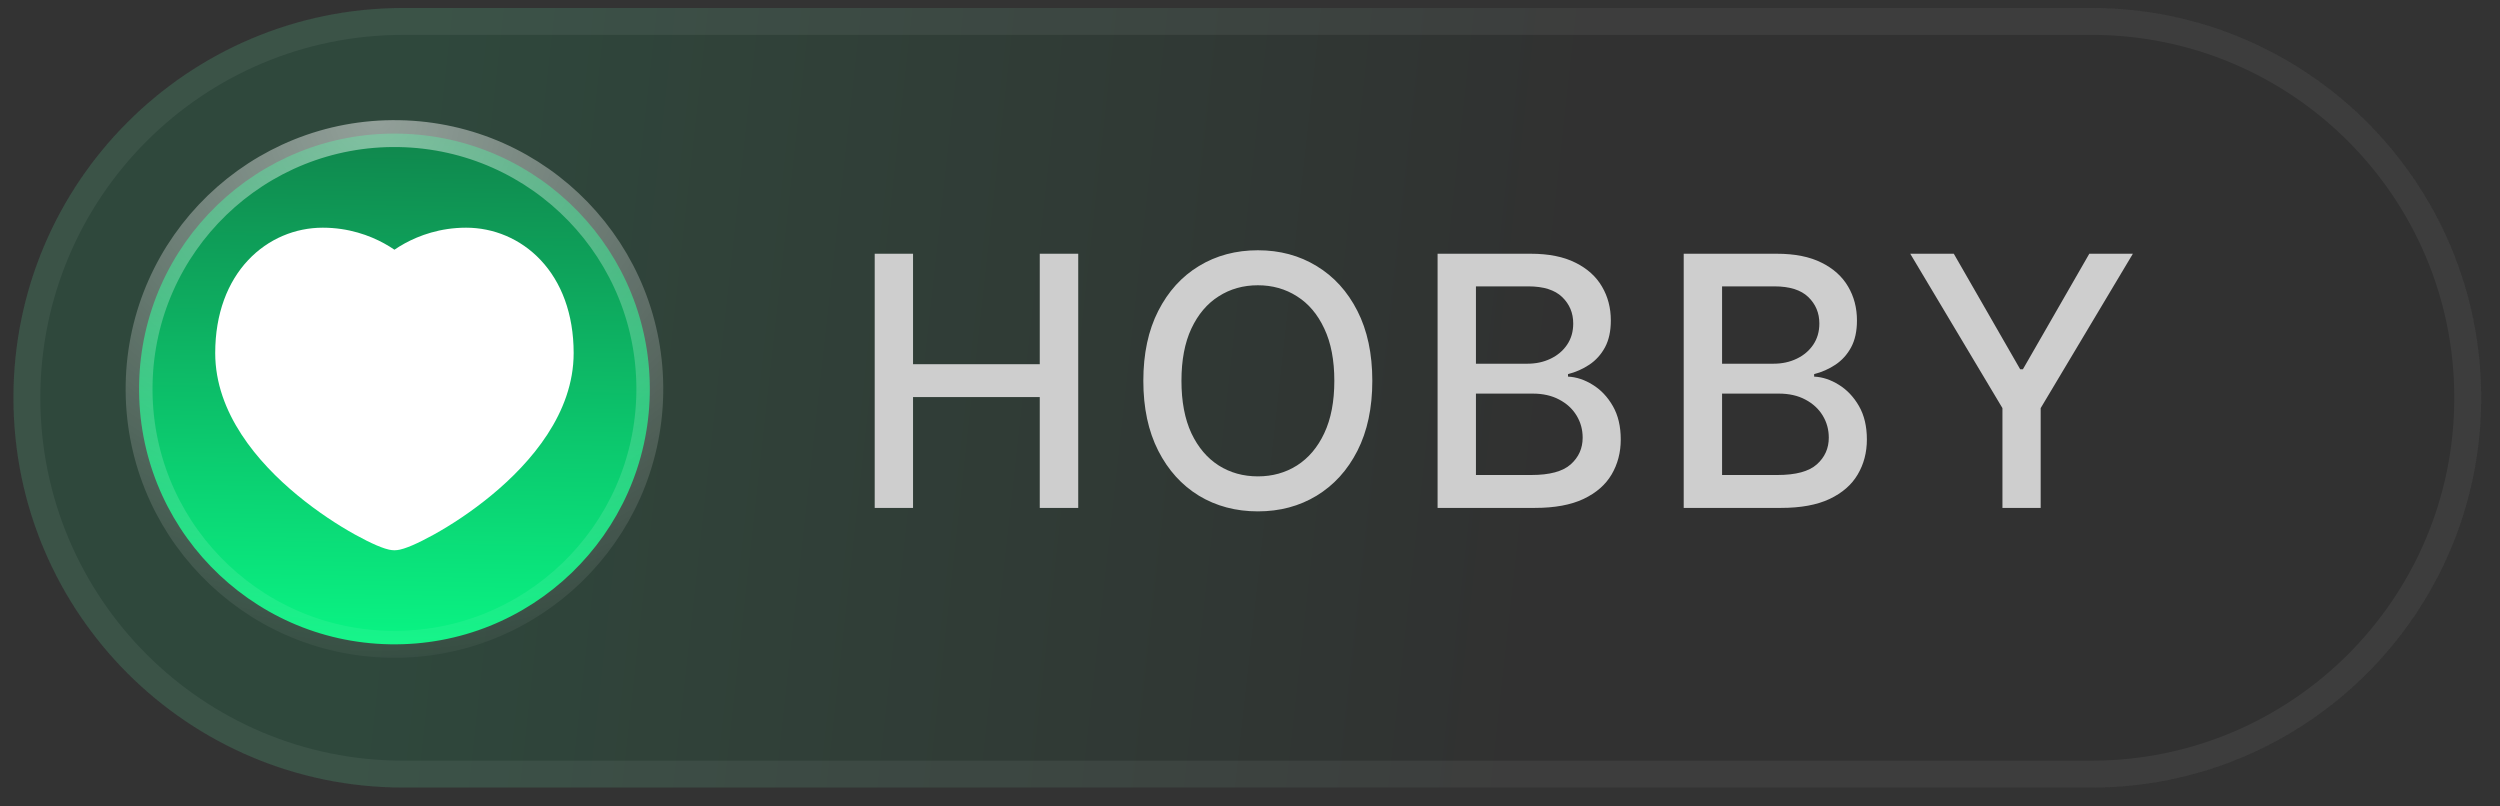 <svg width="93" height="30" viewBox="0 0 93 30" fill="none" xmlns="http://www.w3.org/2000/svg">
<rect x="0" y="0" width="93" height="30" fill="#333333" stroke="none"/>
<path d="M0.5 14.797C0.5 6.789 6.992 0.297 15 0.297H77.8C85.808 0.297 92.3 6.789 92.3 14.797C92.3 22.805 85.808 29.297 77.8 29.297H15C6.992 29.297 0.5 22.805 0.5 14.797Z" fill="white" fill-opacity="0.02"/>
<path d="M0.5 14.797C0.5 6.789 6.992 0.297 15 0.297H77.8C85.808 0.297 92.3 6.789 92.3 14.797C92.3 22.805 85.808 29.297 77.8 29.297H15C6.992 29.297 0.5 22.805 0.5 14.797Z" fill="url(#paint0_linear_1_1521)"/>
<path d="M1 14.797C1 7.065 7.268 0.797 15 0.797H77.8C85.532 0.797 91.8 7.065 91.8 14.797C91.8 22.529 85.532 28.797 77.8 28.797H15C7.268 28.797 1 22.529 1 14.797Z" stroke="white" stroke-opacity="0.06"/>
<path d="M32.539 18.894V9.439H33.965V13.548H38.679V9.439H40.11V18.894H38.679V14.771H33.965V18.894H32.539ZM51.05 14.166C51.05 15.176 50.865 16.044 50.496 16.77C50.127 17.494 49.62 18.05 48.977 18.441C48.337 18.829 47.609 19.023 46.794 19.023C45.975 19.023 45.244 18.829 44.601 18.441C43.961 18.05 43.456 17.492 43.086 16.766C42.717 16.039 42.532 15.173 42.532 14.166C42.532 13.157 42.717 12.291 43.086 11.567C43.456 10.841 43.961 10.284 44.601 9.896C45.244 9.505 45.975 9.31 46.794 9.31C47.609 9.31 48.337 9.505 48.977 9.896C49.62 10.284 50.127 10.841 50.496 11.567C50.865 12.291 51.05 13.157 51.05 14.166ZM49.637 14.166C49.637 13.397 49.513 12.749 49.263 12.223C49.017 11.694 48.678 11.293 48.248 11.023C47.82 10.749 47.335 10.612 46.794 10.612C46.249 10.612 45.763 10.749 45.335 11.023C44.907 11.293 44.568 11.694 44.319 12.223C44.073 12.749 43.95 13.397 43.95 14.166C43.95 14.936 44.073 15.585 44.319 16.115C44.568 16.641 44.907 17.041 45.335 17.315C45.763 17.586 46.249 17.721 46.794 17.721C47.335 17.721 47.82 17.586 48.248 17.315C48.678 17.041 49.017 16.641 49.263 16.115C49.513 15.585 49.637 14.936 49.637 14.166ZM53.478 18.894V9.439H56.941C57.612 9.439 58.167 9.55 58.607 9.772C59.047 9.99 59.377 10.287 59.595 10.663C59.814 11.035 59.923 11.455 59.923 11.923C59.923 12.317 59.851 12.649 59.706 12.92C59.561 13.188 59.367 13.403 59.124 13.566C58.884 13.726 58.62 13.843 58.33 13.917V14.01C58.644 14.025 58.95 14.127 59.249 14.314C59.551 14.499 59.8 14.762 59.997 15.104C60.194 15.445 60.292 15.861 60.292 16.35C60.292 16.833 60.178 17.267 59.951 17.652C59.726 18.034 59.378 18.337 58.907 18.561C58.437 18.783 57.835 18.894 57.102 18.894H53.478ZM54.905 17.67H56.964C57.647 17.67 58.136 17.538 58.432 17.273C58.727 17.009 58.875 16.678 58.875 16.281C58.875 15.982 58.8 15.708 58.649 15.459C58.498 15.21 58.283 15.011 58.002 14.864C57.725 14.716 57.396 14.642 57.015 14.642H54.905V17.67ZM54.905 13.53H56.816C57.136 13.53 57.424 13.468 57.679 13.345C57.938 13.222 58.142 13.049 58.293 12.828C58.447 12.603 58.524 12.338 58.524 12.034C58.524 11.643 58.387 11.315 58.113 11.05C57.839 10.786 57.419 10.653 56.853 10.653H54.905V13.53ZM62.634 18.894V9.439H66.097C66.767 9.439 67.323 9.55 67.763 9.772C68.203 9.99 68.532 10.287 68.751 10.663C68.97 11.035 69.079 11.455 69.079 11.923C69.079 12.317 69.007 12.649 68.862 12.92C68.717 13.188 68.523 13.403 68.28 13.566C68.04 13.726 67.775 13.843 67.486 13.917V14.01C67.8 14.025 68.106 14.127 68.405 14.314C68.706 14.499 68.956 14.762 69.153 15.104C69.35 15.445 69.448 15.861 69.448 16.35C69.448 16.833 69.334 17.267 69.106 17.652C68.882 18.034 68.534 18.337 68.063 18.561C67.592 18.783 66.991 18.894 66.258 18.894H62.634ZM64.061 17.67H66.12C66.803 17.67 67.292 17.538 67.588 17.273C67.883 17.009 68.031 16.678 68.031 16.281C68.031 15.982 67.956 15.708 67.805 15.459C67.654 15.21 67.438 15.011 67.158 14.864C66.881 14.716 66.552 14.642 66.17 14.642H64.061V17.67ZM64.061 13.53H65.972C66.292 13.53 66.58 13.468 66.835 13.345C67.094 13.222 67.298 13.049 67.449 12.828C67.603 12.603 67.68 12.338 67.68 12.034C67.68 11.643 67.543 11.315 67.269 11.05C66.995 10.786 66.575 10.653 66.009 10.653H64.061V13.53ZM71.061 9.439H72.681L75.151 13.737H75.252L77.722 9.439H79.343L75.913 15.182V18.894H74.491V15.182L71.061 9.439Z" fill="#CECECE"/>
<g clip-path="url(#clip0_1_1521)">
<path d="M24.172 14.636C24.263 9.39 20.085 5.063 14.839 4.971C9.593 4.88 5.266 9.058 5.175 14.304C5.083 19.55 9.261 23.877 14.507 23.968C19.753 24.06 24.08 19.881 24.172 14.636Z" fill="url(#paint1_linear_1_1521)"/>
<path d="M24.172 14.636C24.263 9.39 20.085 5.063 14.839 4.971C9.593 4.88 5.266 9.058 5.175 14.304C5.083 19.55 9.261 23.877 14.507 23.968C19.753 24.06 24.08 19.881 24.172 14.636Z" stroke="url(#paint2_radial_1_1521)"/>
<path d="M15.062 9.051C14.914 9.132 14.784 9.213 14.673 9.289C14.562 9.213 14.432 9.132 14.284 9.051C13.752 8.761 12.976 8.47 12.006 8.47C10.994 8.47 9.983 8.875 9.228 9.68C8.47 10.489 8.006 11.66 8.006 13.136C8.006 15.366 9.588 17.205 11.061 18.421C11.815 19.044 12.584 19.541 13.201 19.883C13.509 20.054 13.786 20.191 14.009 20.287C14.12 20.334 14.226 20.375 14.32 20.405C14.392 20.428 14.529 20.47 14.673 20.47C14.817 20.47 14.954 20.428 15.026 20.405C15.12 20.375 15.226 20.334 15.337 20.287C15.56 20.191 15.837 20.054 16.145 19.883C16.762 19.541 17.531 19.044 18.285 18.421C19.758 17.205 21.34 15.366 21.34 13.136C21.34 11.66 20.876 10.489 20.118 9.68C19.363 8.875 18.352 8.47 17.34 8.47C16.37 8.47 15.594 8.761 15.062 9.051Z" fill="white"/>
</g>
<defs>
<linearGradient id="paint0_linear_1_1521" x1="0.5" y1="0.297" x2="94.359" y2="10.672" gradientUnits="userSpaceOnUse">
<stop offset="0.158" stop-color="#108D51" stop-opacity="0.2"/>
<stop offset="0.63" stop-color="#171717" stop-opacity="0.2"/>
</linearGradient>
<linearGradient id="paint1_linear_1_1521" x1="14.857" y1="4.463" x2="14.508" y2="24.46" gradientUnits="userSpaceOnUse">
<stop stop-color="#10834B"/>
<stop offset="1" stop-color="#09F785"/>
</linearGradient>
<radialGradient id="paint2_radial_1_1521" cx="0" cy="0" r="1" gradientUnits="userSpaceOnUse" gradientTransform="translate(14.007 4.448) rotate(88.568) scale(20.018 21.933)">
<stop stop-color="white" stop-opacity="0.48"/>
<stop offset="1" stop-color="white" stop-opacity="0.04"/>
</radialGradient>
<clipPath id="clip0_1_1521">
<rect width="21" height="21" fill="white" transform="translate(4.5 4.297)"/>
</clipPath>
</defs>
</svg>
